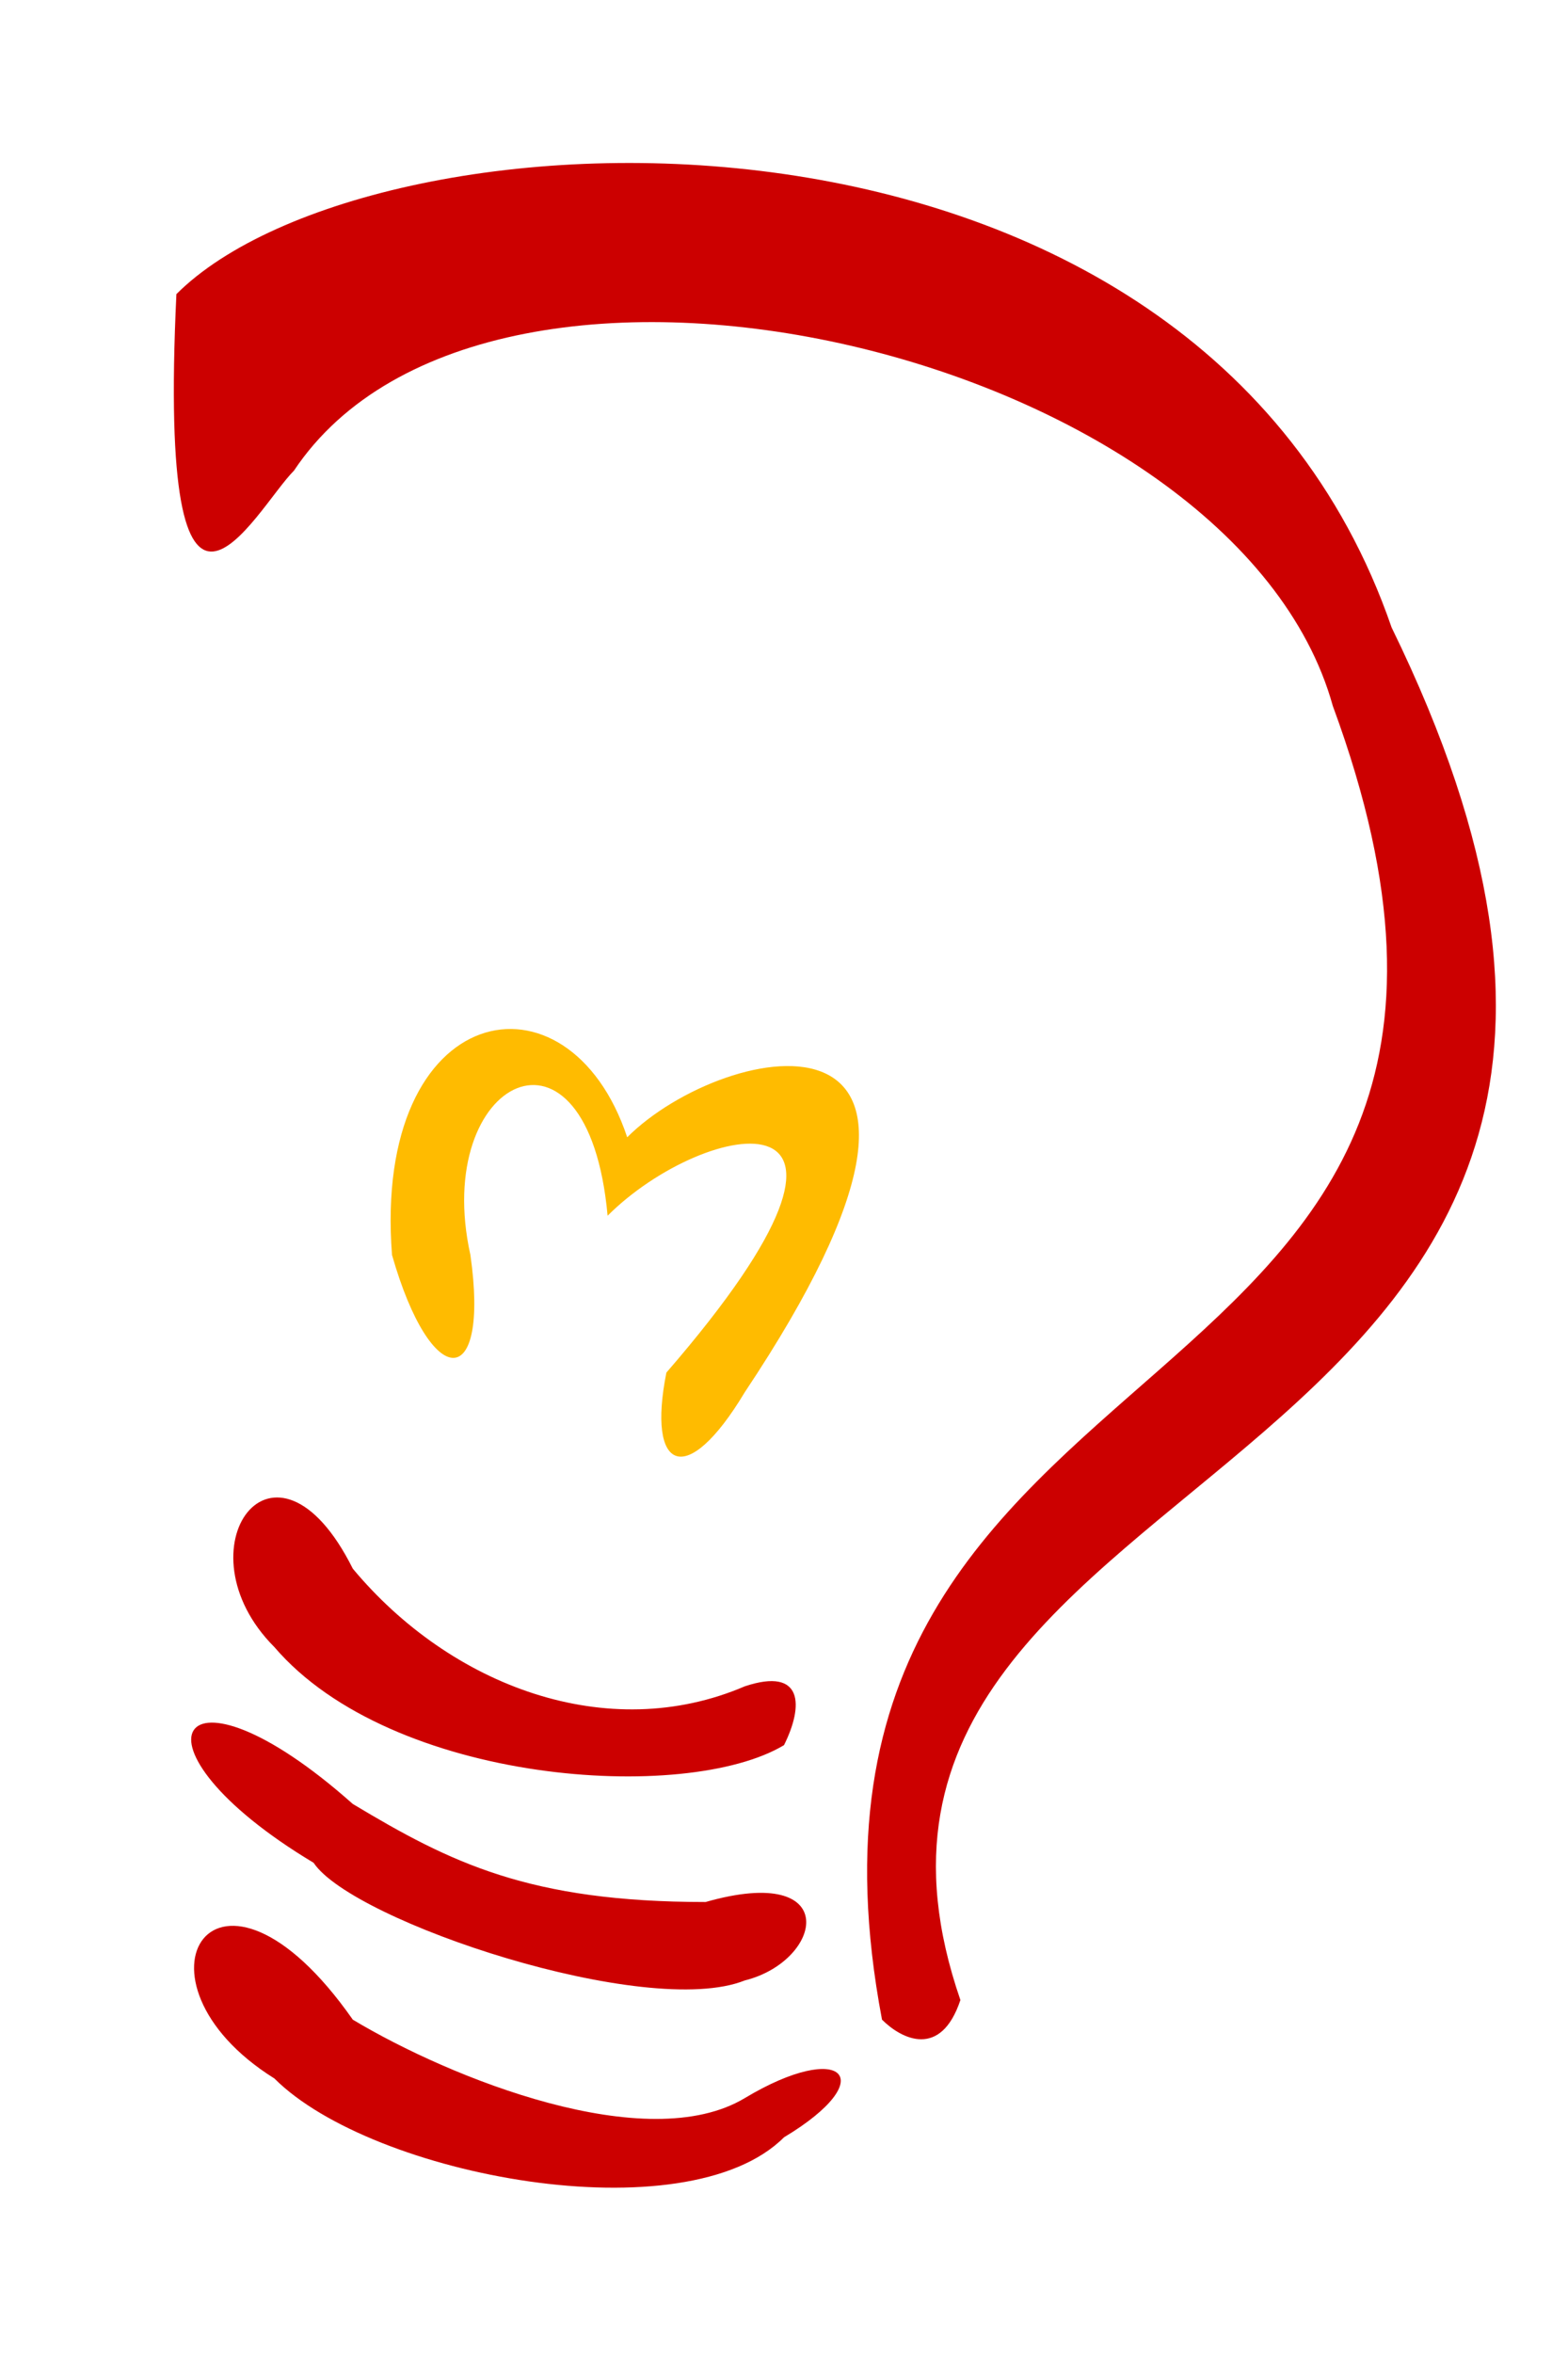 <svg xmlns="http://www.w3.org/2000/svg" viewBox="0 0 80 120">
  <path d="M9,15c-1,21,4,11,6,9c10-15,48-6,53,12c14,38-30,30-23,67c1,1,3,2,4-1c-10-29,44-25,22-70c-10-29-52-27-62-17z
M18,80c5,6,13,9,20,6c3-1,3,1,2,3c-5,3-20,2-26-5c-5-5,0-12,4-4z
M18,92c5,3,9,5,18,5c7-2,6,3,2,4c-5,2-20-3-22-6c-10-6-7-11,2-3z
M18,103c5,3,15,7,20,4c5-3,7-1,2,2c-5,5-21,2-26-3c-8-5-3-13,4-3z" fill="#C00"/>
  <path d="M20,64c-1-13,9-15,12-6c5-5,20-8,6,13c-3,5-5,4-4-1c13-15,2-13-3-8c-1-11-9-7-7,2c1,7-2,7-4,0z" fill="#fb0"/>
</svg>
